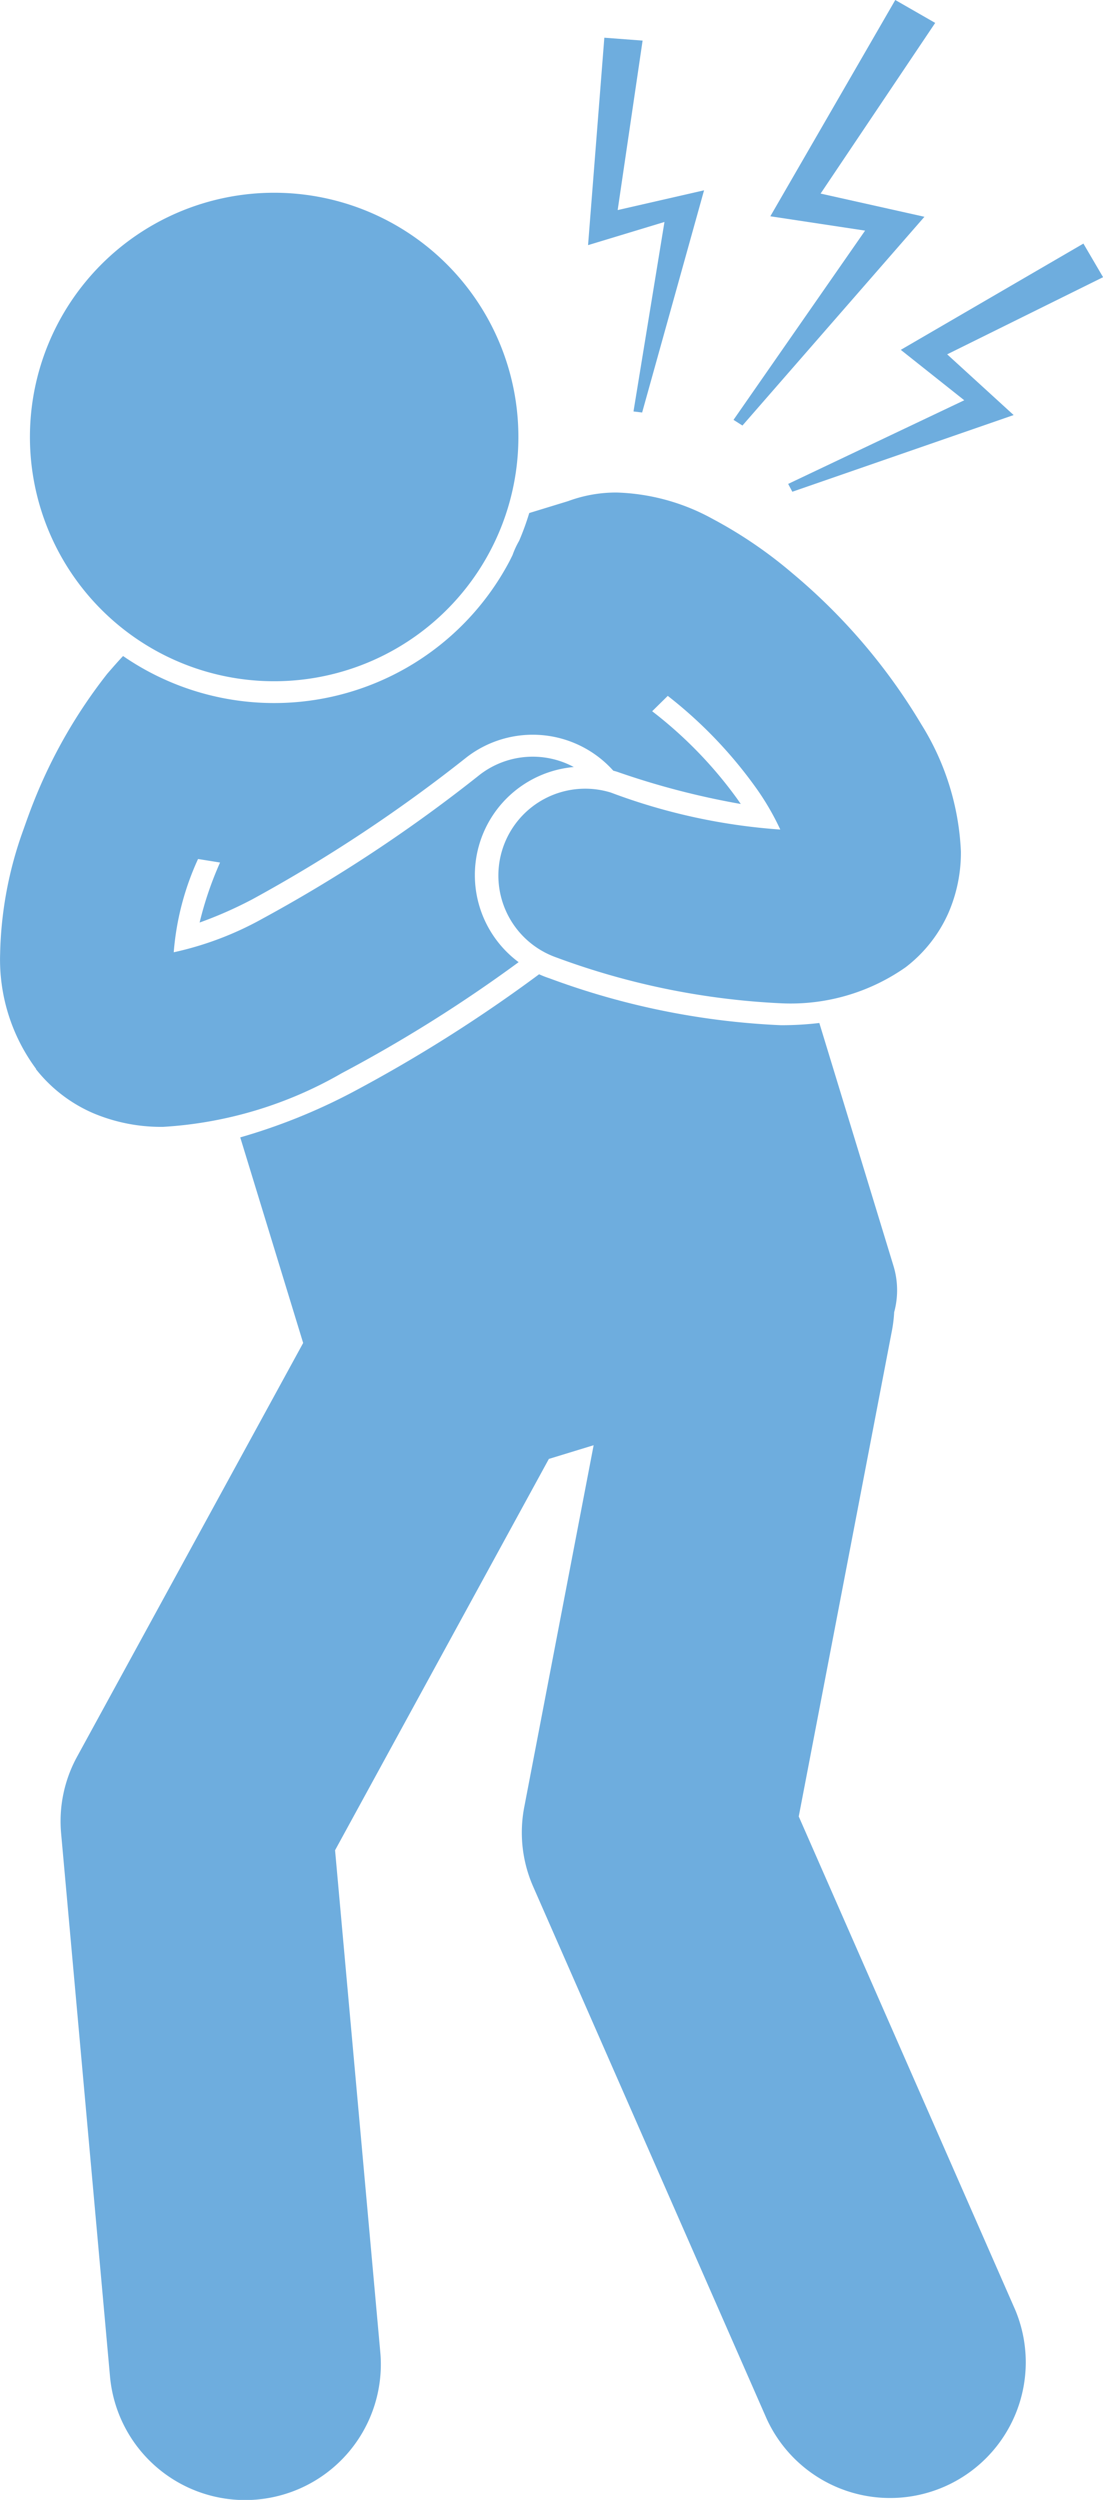<svg id="noun-chest-pain-980172" xmlns="http://www.w3.org/2000/svg" width="31.243" height="70.807" viewBox="0 0 31.243 70.807">
  <path id="Path_559" data-name="Path 559" d="M247.786,243.03l6.056-11.084,1.268-.388L253.146,241.8a3.81,3.81,0,0,0,.255,2.268l6.611,15.067a3.844,3.844,0,0,0,7.039-3.089l-6.131-13.973,2.645-13.79a3.887,3.887,0,0,0,.058-.494,2.366,2.366,0,0,0-.02-1.311l-2.1-6.879a9.334,9.334,0,0,1-1.076.063h-.007a21.5,21.5,0,0,1-6.563-1.329,2.963,2.963,0,0,1-.292-.114,41.746,41.746,0,0,1-5.306,3.351,16.634,16.634,0,0,1-3.159,1.269l1.782,5.823-6.4,11.711a3.81,3.81,0,0,0-.455,2.188l1.384,15.374a3.844,3.844,0,0,0,3.824,3.5q.173,0,.348-.016a3.843,3.843,0,0,0,3.484-4.172Z" transform="translate(-238.295 -190.624)" fill="#6eadde"/>
  <path id="Path_560" data-name="Path 560" d="M227.469,126.676a4.168,4.168,0,0,0,1.624,1.248,4.942,4.942,0,0,0,1.973.387h.005a11.477,11.477,0,0,0,5.06-1.52,40.356,40.356,0,0,0,5.01-3.145,3.073,3.073,0,0,1,1.563-5.527,2.456,2.456,0,0,0-2.659.215,42.5,42.5,0,0,1-6.157,4.079,9.189,9.189,0,0,1-2.516.953,7.792,7.792,0,0,1,.689-2.642l.623.1a9.836,9.836,0,0,0-.579,1.7,11.62,11.62,0,0,0,1.5-.662,42.651,42.651,0,0,0,6.067-4.022,3.065,3.065,0,0,1,4.15.382c.041.012.083.022.122.036a22.307,22.307,0,0,0,3.49.908q-.058-.085-.119-.17a11.967,11.967,0,0,0-2.391-2.457l.442-.435a12.548,12.548,0,0,1,2.448,2.534,7.408,7.408,0,0,1,.739,1.252,16.956,16.956,0,0,1-4.8-1.048,2.46,2.46,0,0,0-1.548,4.669,21.142,21.142,0,0,0,6.373,1.3,5.673,5.673,0,0,0,3.527-1.022,3.953,3.953,0,0,0,1.21-1.536,4.29,4.29,0,0,0,.354-1.739,7.4,7.4,0,0,0-1.119-3.6,16.762,16.762,0,0,0-3.651-4.281l-.006-.005a12.56,12.56,0,0,0-2.255-1.536,5.986,5.986,0,0,0-2.721-.748,3.917,3.917,0,0,0-1.375.244l-1.1.337a7.559,7.559,0,0,1-.286.786,2.407,2.407,0,0,0-.187.405c-.031.063-.062.127-.095.19a7.54,7.54,0,0,1-10.937,2.669c-.154.163-.3.332-.446.5a14.484,14.484,0,0,0-2.088,3.635c-.105.264-.2.531-.295.8a10.908,10.908,0,0,0-.653,3.485,5.205,5.205,0,0,0,1.018,3.274Z" transform="translate(-226.451 -96.394)" fill="#6eadde"/>
  <path id="Path_561" data-name="Path 561" d="M246.683,48.052a6.918,6.918,0,1,1-8.639-4.591,6.918,6.918,0,0,1,8.639,4.591" transform="translate(-232.302 -37.699)" fill="#6eadde"/>
  <path id="Path_562" data-name="Path 562" d="M391.03,12.053l5.155-5.913-2.941-.657L396.49.649,395.359,0,391.82,6.126l2.684.406-3.727,5.36Z" transform="translate(-370 0)" fill="#6eadde"/>
  <path id="Path_563" data-name="Path 563" d="M408,59l-4.988,2.369.118.222,6.269-2.172-1.883-1.72,4.416-2.185-.557-.952-5.173,3.01Z" transform="translate(-380.687 -47.663)" fill="#6eadde"/>
  <path id="Path_564" data-name="Path 564" d="M359.481,19.046l.245.03,1.754-6.294-2.447.56.706-4.8-1.084-.082-.461,5.875,2.164-.656Z" transform="translate(-341.537 -7.392)" fill="#6eadde"/>
</svg>
